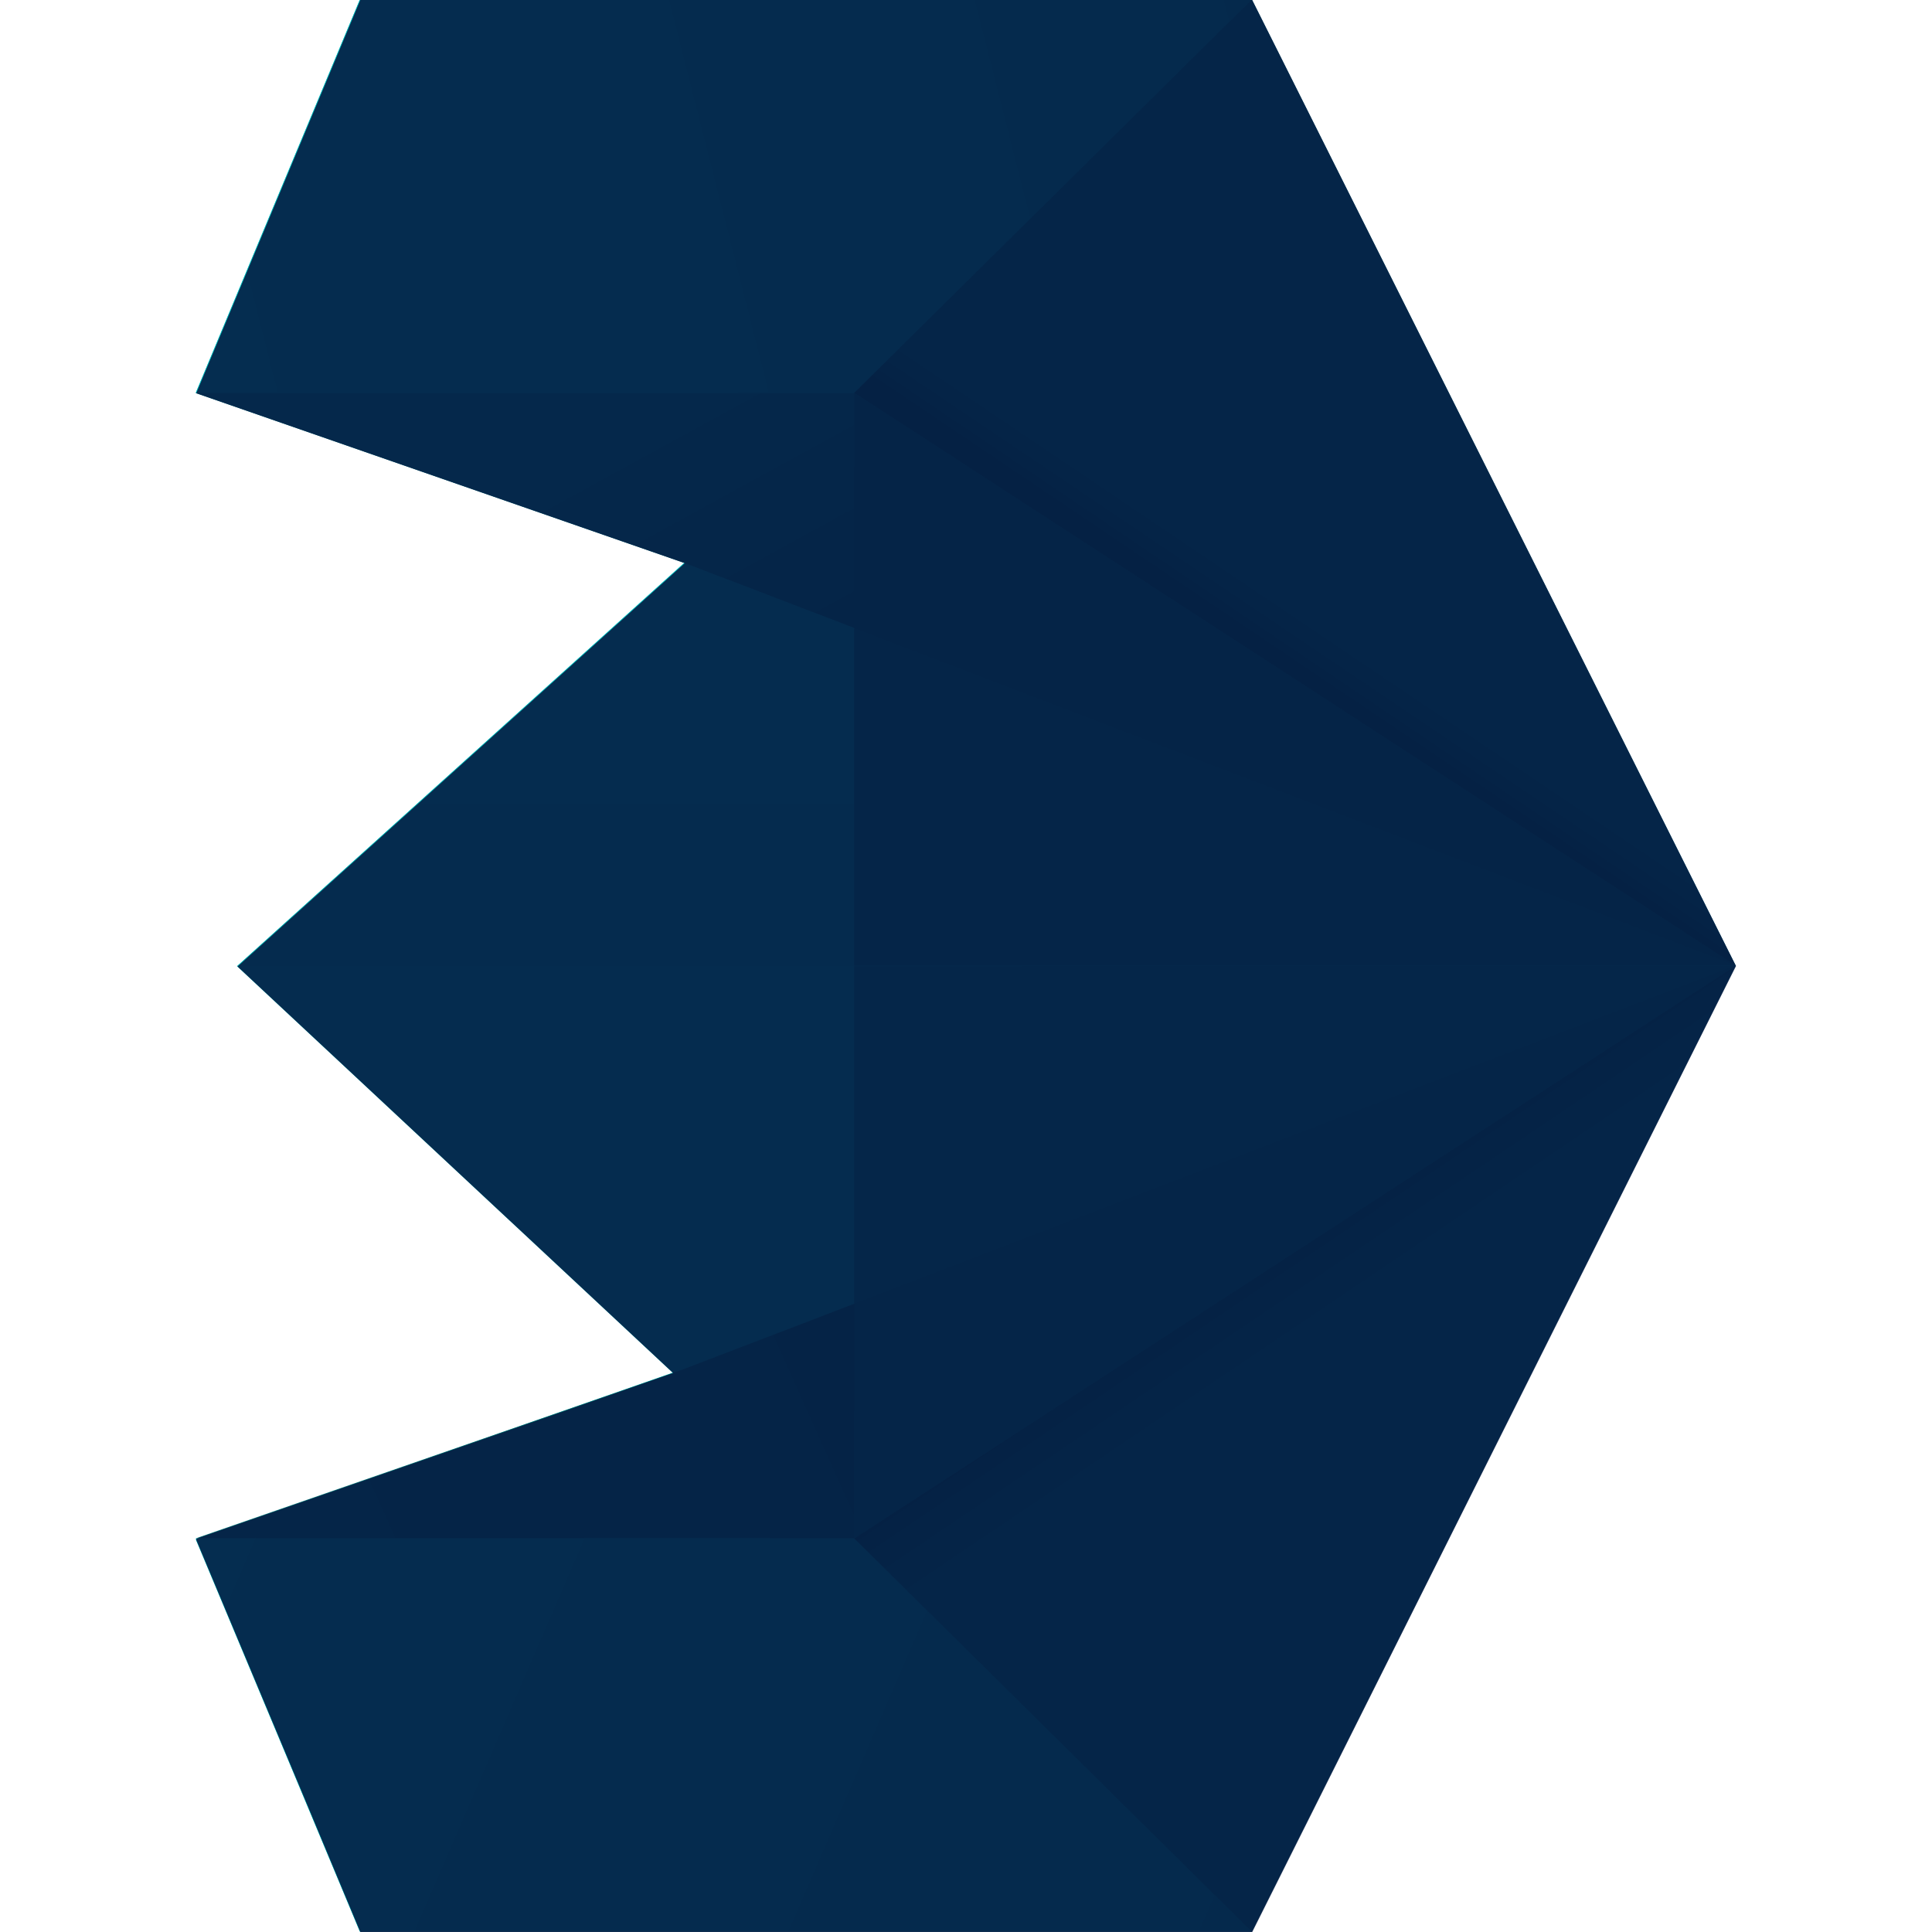 <?xml version="1.0" encoding="UTF-8"?> <svg xmlns="http://www.w3.org/2000/svg" width="32" height="32" viewBox="0 0 32 32" fill="none"><g clip-path="url(#clip0_4681_20341)"><path d="M20.733 31.985H5.96L3.242 25.498L11.142 22.736L3.926 16.003L11.334 9.322L3.242 6.508L5.96 -0.006H20.733L28.746 15.994L20.733 31.985Z" fill="#00C1C1"></path><path d="M3.926 16.003L28.746 15.994L11.334 9.322L3.926 16.003Z" fill="url(#paint0_linear_4681_20341)"></path><path d="M28.746 15.994L14.148 6.508H3.242L11.334 9.322L28.746 15.994Z" fill="url(#paint1_linear_4681_20341)"></path><path d="M14.148 6.508H3.242L5.96 -0.006H20.733L14.148 6.508Z" fill="url(#paint2_linear_4681_20341)"></path><path d="M14.148 6.508L20.733 -0.006L28.746 15.994L14.148 6.508Z" fill="url(#paint3_linear_4681_20341)"></path><path opacity="0.9" d="M28.746 15.994H14.148V6.508L28.746 15.994Z" fill="url(#paint4_linear_4681_20341)"></path><path d="M28.746 15.994L14.148 25.48H3.242L11.334 22.674L28.746 15.994Z" fill="url(#paint5_linear_4681_20341)"></path><path d="M14.148 25.48H3.242L5.96 31.994H20.733L14.148 25.48Z" fill="url(#paint6_linear_4681_20341)"></path><path d="M14.148 25.48L20.733 31.994L28.746 15.994L14.148 25.48Z" fill="url(#paint7_linear_4681_20341)"></path><path opacity="0.9" d="M28.746 15.994L14.148 16.003V25.48L28.746 15.994Z" fill="#007C7C"></path><g opacity="0.9"><path fill-rule="evenodd" clip-rule="evenodd" d="M28.754 16H28.754L28.754 16L20.741 -0H5.968L3.25 6.514L11.342 9.328L3.934 16.009L11.149 22.742L9.262 23.402L3.25 25.486L3.256 25.501L3.25 25.504L5.062 29.829L5.968 32H20.741L28.754 16Z" fill="#061C42" style="mix-blend-mode:color"></path></g></g><defs><linearGradient id="paint0_linear_4681_20341" x1="16.336" y1="9.433" x2="16.336" y2="16.08" gradientUnits="userSpaceOnUse"><stop stop-color="#00C7C7"></stop><stop offset="1" stop-color="#00B5B5"></stop></linearGradient><linearGradient id="paint1_linear_4681_20341" x1="12.894" y1="5.59" x2="16.897" y2="12.899" gradientUnits="userSpaceOnUse"><stop stop-color="#009999"></stop><stop offset="1" stop-color="#005454"></stop></linearGradient><linearGradient id="paint2_linear_4681_20341" x1="3.654" y1="4.877" x2="20.606" y2="0.57" gradientUnits="userSpaceOnUse"><stop stop-color="#00C7C7"></stop><stop offset="0.354" stop-color="#00C1C1"></stop><stop offset="0.831" stop-color="#00B0B0"></stop><stop offset="1" stop-color="#00A8A8"></stop></linearGradient><linearGradient id="paint3_linear_4681_20341" x1="24.225" y1="7.132" x2="21.575" y2="11.061" gradientUnits="userSpaceOnUse"><stop offset="0.85" stop-color="#007878"></stop><stop offset="0.898" stop-color="#007272"></stop><stop offset="0.96" stop-color="#006262"></stop><stop offset="1" stop-color="#005454"></stop></linearGradient><linearGradient id="paint4_linear_4681_20341" x1="21.447" y1="6.602" x2="21.447" y2="16.303" gradientUnits="userSpaceOnUse"><stop stop-color="#006B6B"></stop><stop offset="1" stop-color="#007878"></stop></linearGradient><linearGradient id="paint5_linear_4681_20341" x1="5.295" y1="27.008" x2="28.561" y2="16.554" gradientUnits="userSpaceOnUse"><stop stop-color="#007878"></stop><stop offset="1" stop-color="#005454"></stop></linearGradient><linearGradient id="paint6_linear_4681_20341" x1="3.733" y1="26.002" x2="19.785" y2="32.947" gradientUnits="userSpaceOnUse"><stop stop-color="#00C7C7"></stop><stop offset="0.429" stop-color="#00B8B8"></stop><stop offset="1" stop-color="#00A8A8"></stop></linearGradient><linearGradient id="paint7_linear_4681_20341" x1="26.442" y1="28.143" x2="21.364" y2="20.613" gradientUnits="userSpaceOnUse"><stop offset="0.85" stop-color="#007878"></stop><stop offset="0.898" stop-color="#007272"></stop><stop offset="0.96" stop-color="#006262"></stop><stop offset="1" stop-color="#005454"></stop></linearGradient><clipPath id="clip0_4681_20341"><rect width="32" height="32" fill="white"></rect></clipPath></defs></svg> 